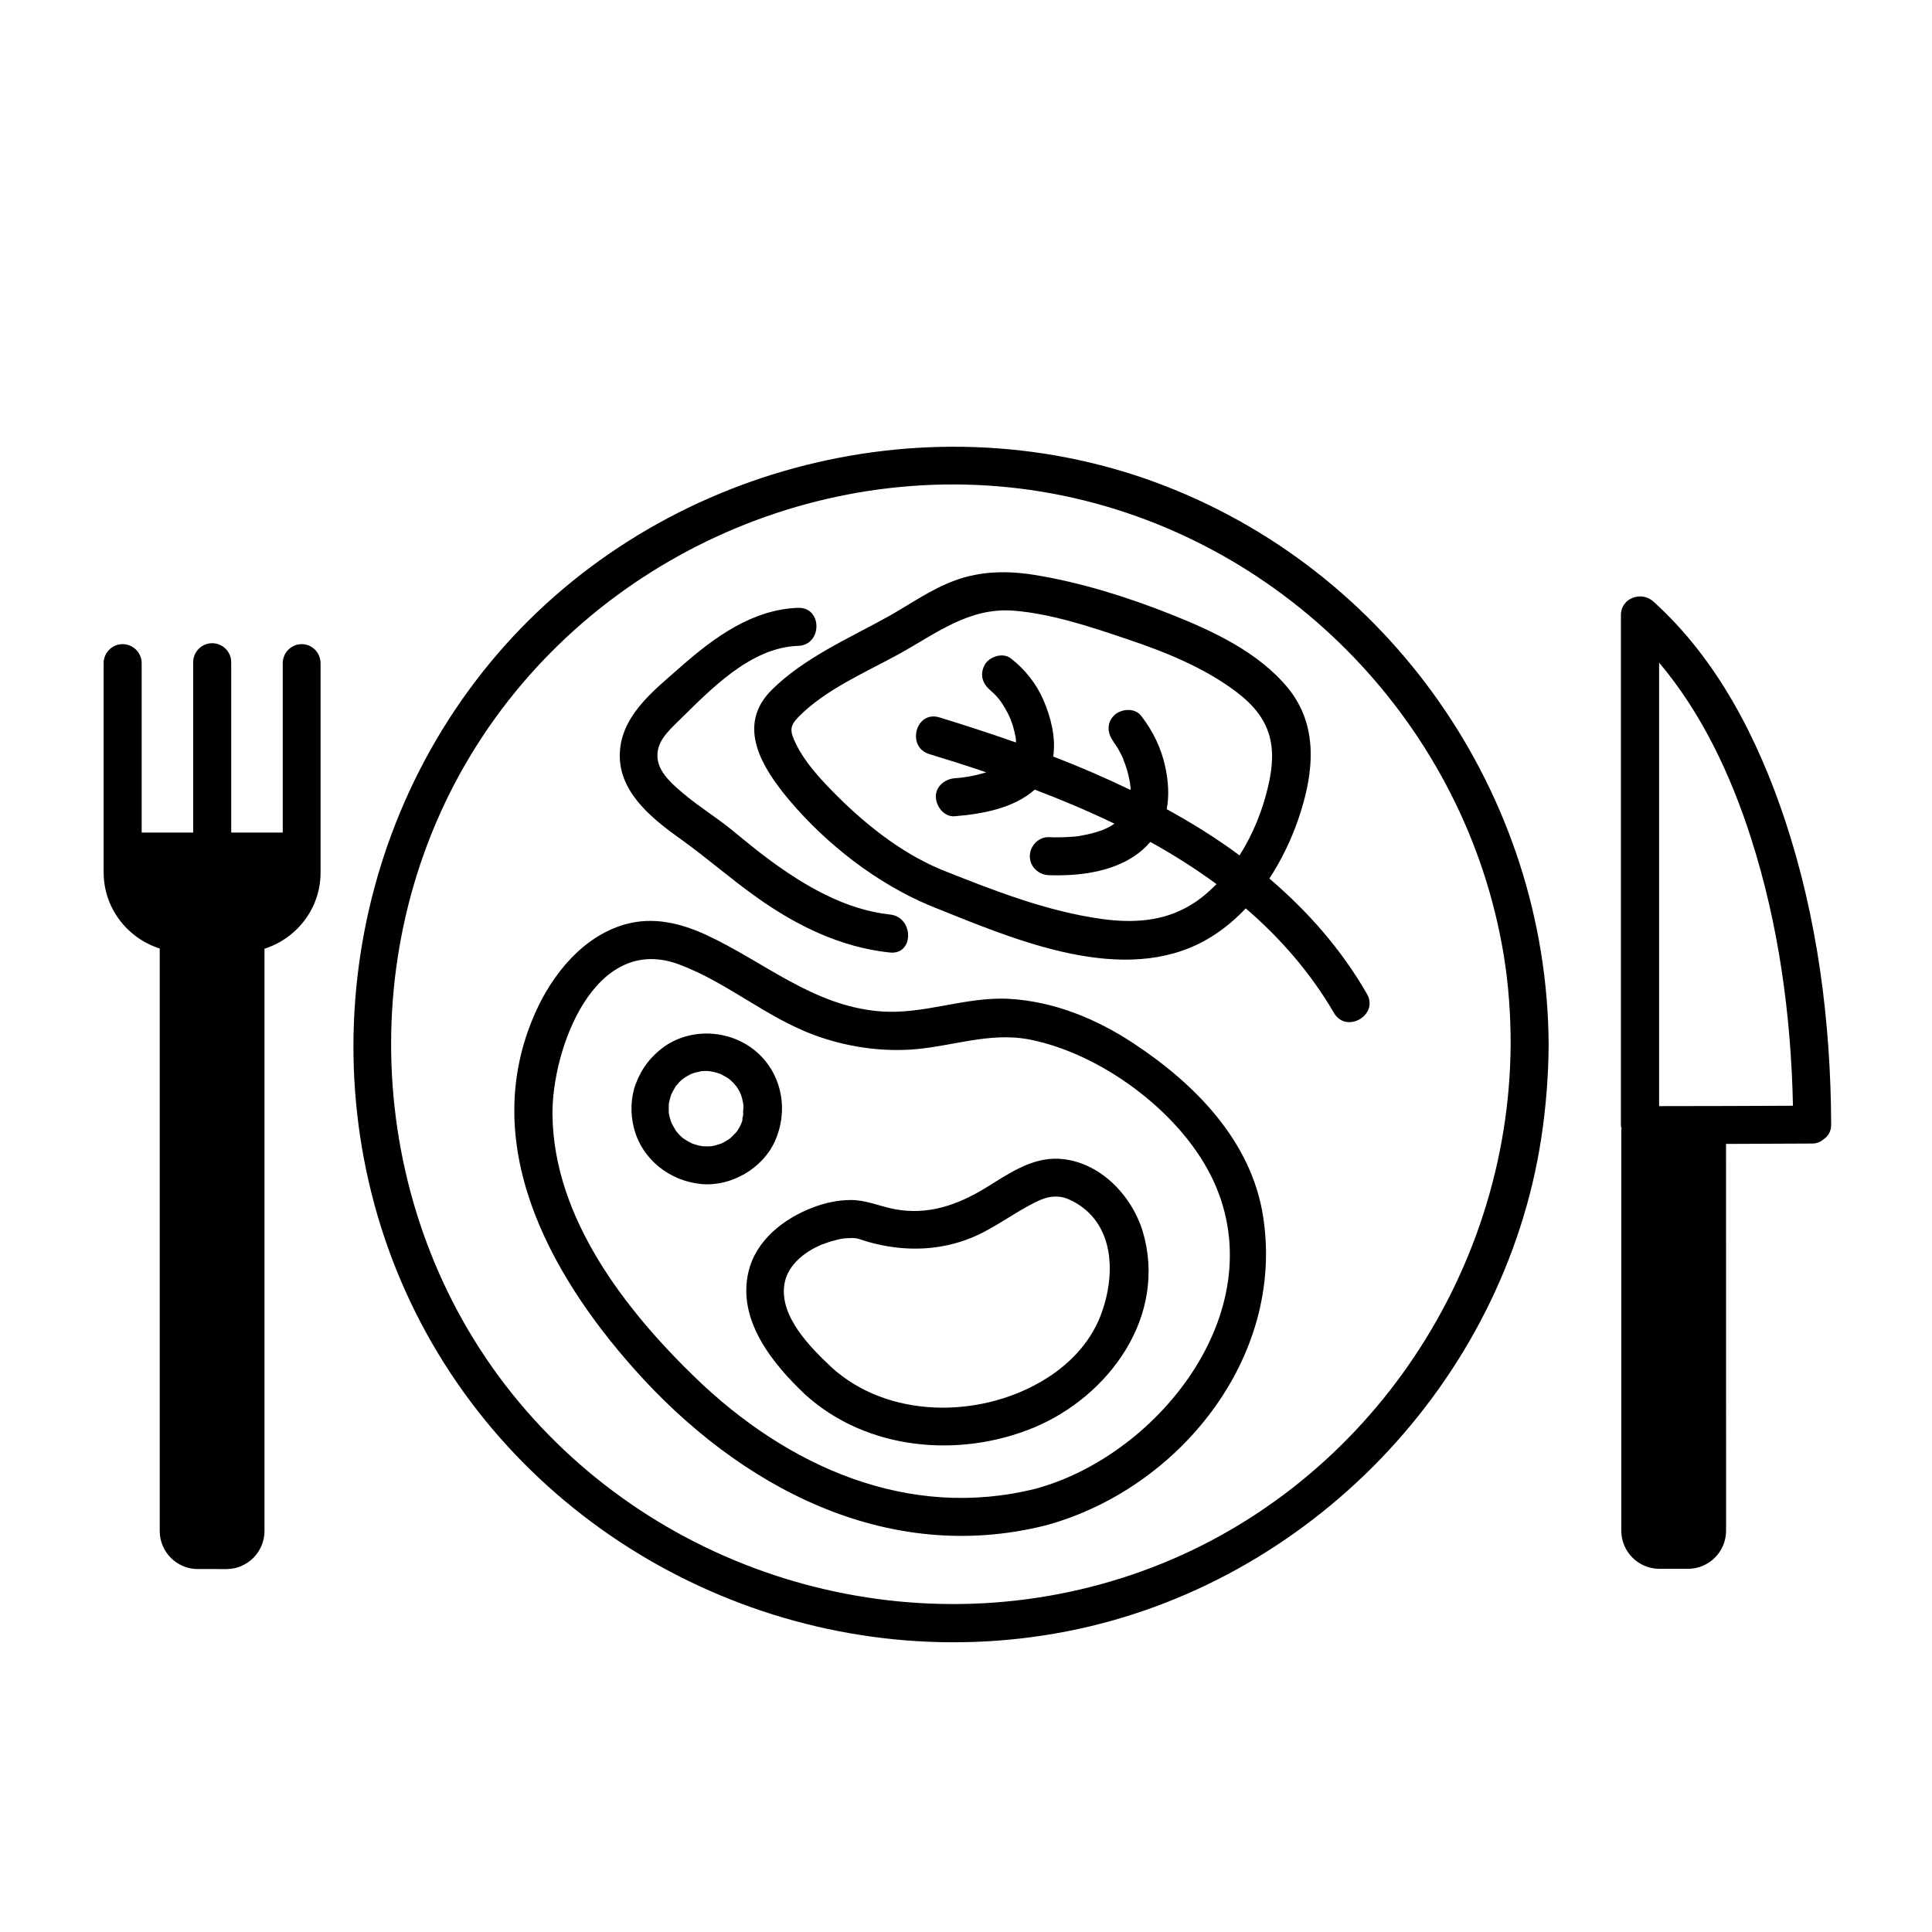 <?xml version="1.0" encoding="UTF-8"?>
<!-- Uploaded to: ICON Repo, www.svgrepo.com, Generator: ICON Repo Mixer Tools -->
<svg fill="#000000" width="800px" height="800px" version="1.1" viewBox="144 144 512 512" xmlns="http://www.w3.org/2000/svg">
 <path d="m627.97 445.34c0.805-0.805 1.309-1.863 1.309-3.324-0.102-27.207-3.629-54.715-12.191-80.559-7.152-21.512-17.887-42.672-34.914-58.039-3.176-2.871-8.613-0.957-8.613 3.578v118.34 16.828c0 0.352 0.152 0.707 0.203 1.059h-0.102v106.45c0 5.543 4.535 10.078 10.078 10.078h7.609c5.543 0 10.078-4.535 10.078-10.078l-0.008-102.52c7.609-0.051 15.215-0.051 22.824-0.102 1.309 0 2.316-0.504 3.074-1.16 0.152-0.102 0.352-0.25 0.504-0.402 0.098-0.051 0.148-0.102 0.148-0.152zm-19.953-79.297c7.356 22.922 10.629 46.953 11.133 70.988-11.84 0.051-23.629 0.102-35.469 0.102v-113.31-4.231c11.289 13.398 18.996 29.773 24.336 46.449zm-163.69 54.41c-9.773-6.449-20.957-11.035-32.746-11.738-11.789-0.707-22.824 4.332-34.711 3.273-17.531-1.562-30.23-13-45.543-20.152-6.852-3.176-14.156-4.988-21.664-2.871-11.234 3.176-19.348 13.301-23.879 23.578-15.164 34.309 3.578 68.719 26.199 94.16 27.66 31.188 66.906 52.195 109.23 41.516 35.066-9.574 63.328-44.336 57.535-81.77-3.078-20.051-18.043-35.215-34.418-45.996zm-25.742 118.04c-33.906 8.516-65.848-5.844-90.133-29.223-18.793-18.137-37.734-42.523-38.039-69.828-0.203-17.281 11.035-48.266 33.555-39.852 12.746 4.734 23.227 14.156 36.172 18.844 7.961 2.871 16.574 4.231 25.039 3.727 10.832-0.656 20.758-4.785 31.691-2.672 18.691 3.68 39.195 18.691 47.914 35.82 17.633 34.715-13.102 74.113-46.199 83.184zm5.996-87.41c-7.356-0.352-13.504 4.133-19.445 7.758-7.457 4.535-15.215 7.254-24.082 5.594-3.93-0.754-7.609-2.469-11.637-2.418-3.324 0-6.75 0.754-9.824 1.914-7.758 2.922-15.215 8.613-17.23 17.078-3.074 12.797 6.398 24.434 15.062 32.598 16.273 14.711 40.656 16.93 60.559 8.715 19.949-8.312 35.469-29.574 28.867-51.941-2.977-9.777-11.641-18.742-22.27-19.297zm11.031 41.715c-2.922 7.508-8.867 13.402-15.77 17.383-16.777 9.723-40.508 9.672-55.367-3.727-5.644-5.289-14.008-13.602-12.594-22.168 0.805-4.988 5.34-8.566 9.824-10.43 1.008-0.402 2.367-0.855 3.578-1.16 1.512-0.402 2.117-0.504 3.125-0.555 0.453 0 0.957-0.051 1.41-0.051 0.203 0 0.754 0.051 1.008 0.051 0.25 0.051 0.707 0.152 0.805 0.203 1.461 0.504 3.023 0.957 4.535 1.309 8.465 2.016 17.129 1.664 25.242-1.613 6.144-2.519 11.336-6.699 17.281-9.574 1.965-0.957 3.828-1.562 6.144-1.309 2.719 0.301 6.551 2.719 8.664 5.238 6.195 7.156 5.34 18.191 2.113 26.402zm-86.301-46.25c3.527-7.707 2.215-16.879-3.879-22.922-6.648-6.551-17.434-7.656-25.191-2.418-3.629 2.57-6.195 5.844-7.758 10.027-1.359 3.629-1.461 7.859-0.504 11.637 2.117 8.363 9.473 14.105 17.887 14.914 7.856 0.703 16.117-4.035 19.445-11.238zm-27.105-12.797c0.051-0.203 0.051-0.152 0 0zm-0.102 0.203c-0.051 0.102-0.102 0.203-0.102 0.203 0-0.004 0.102-0.105 0.102-0.203zm18.488 7.356c-0.051 0.152-0.102 0.25-0.152 0.402 0-0.203 0.203-0.352 0 0.051-0.102 0.152-0.152 0.301-0.203 0.453-0.152 0.352-0.352 0.656-0.555 1.008-0.152 0.25-0.352 0.555-0.555 0.805l-0.051 0.051c-0.504 0.555-1.008 1.059-1.562 1.562-0.102 0.102-0.102 0.102-0.152 0.102-0.051 0 0 0-0.051 0.051-0.301 0.203-0.555 0.402-0.855 0.555-0.301 0.152-0.605 0.352-0.906 0.504-0.102 0.051-0.203 0.102-0.301 0.152-0.605 0.203-1.16 0.402-1.762 0.555-0.203 0.051-0.453 0.102-0.707 0.152-0.152 0-0.352 0.051-0.402 0.051-0.656 0.051-1.309 0.051-1.965 0h-0.203c-0.301-0.051-0.656-0.102-0.855-0.152-0.707-0.152-1.359-0.352-2.016-0.605-0.352-0.203-0.656-0.352-1.008-0.555-0.301-0.152-0.555-0.352-0.855-0.504-0.152-0.102-0.25-0.203-0.402-0.25l-0.152-0.152c-0.102-0.102-0.203-0.152-0.301-0.25-0.301-0.25-0.555-0.555-0.855-0.855-0.152-0.152-0.352-0.453-0.555-0.656-0.051-0.102-0.102-0.152-0.152-0.25-0.402-0.605-0.707-1.258-1.059-1.863-0.051-0.152-0.102-0.25-0.152-0.402-0.102-0.352-0.25-0.754-0.352-1.109-0.051-0.301-0.102-0.555-0.203-0.855 0-0.152-0.051-0.352-0.051-0.402-0.051-0.754 0-1.512 0-2.266v-0.051-0.051c0.051-0.352 0.152-0.754 0.25-1.109 0.102-0.352 0.203-0.707 0.301-1.109 0.051-0.152 0.102-0.25 0.152-0.402 0.25-0.504 0.957-1.762 1.059-1.914 0.051-0.102 0.102-0.152 0.152-0.25l-0.051 0.051 0.051-0.051c0.051-0.051 0.102-0.102 0.102-0.152 0.301-0.402 0.152-0.152 0 0.051 0.203-0.203 0.453-0.504 0.605-0.707 0.25-0.301 0.555-0.555 0.855-0.805 0.102-0.102 0.203-0.152 0.301-0.25 0.051 0 0 0 0.051-0.051 0.555-0.402 1.16-0.754 1.762-1.059 0.102-0.051 0.203-0.102 0.301-0.152 0.25-0.102 0.555-0.203 0.805-0.301 0.605-0.203 1.309-0.25 1.914-0.453h0.102c0.402-0.051 0.754-0.051 1.16-0.051 0.301 0 0.656 0 0.957 0.051 0.051 0 0.152 0 0.25 0.051 0.605 0.102 1.16 0.203 1.762 0.402 0.301 0.102 0.605 0.203 0.906 0.301 0.605 0.352 1.258 0.656 1.863 1.059 0.152 0.102 0.25 0.203 0.402 0.25l0.051 0.051 0.051 0.051c0.102 0.102 0.102 0.102 0.051 0.051 0.152 0.102 0.25 0.25 0.402 0.352 0.25 0.25 0.504 0.453 0.707 0.707 0.102 0.102 0.504 0.656 0.605 0.707 0.102 0.152 0.203 0.25 0.203 0.301 0.203 0.301 0.352 0.605 0.555 0.906 0.152 0.25 0.301 0.555 0.402 0.855 0.051 0.102 0.051 0.203 0.102 0.25 0.203 0.605 0.402 1.258 0.504 1.914 0 0.051 0 0.102 0.051 0.152 0 0.25 0.102 0.754 0.102 0.957 0 0.352-0.203 1.812-0.051 2.066-0.051 0.352-0.152 0.754-0.25 1.109 0.059 0.293 0.008 0.594-0.145 0.949zm-17.23-9.523 0.102-0.102c0 0.051-0.051 0.051-0.102 0.102zm157.04-54.965c3.273-5.039 5.894-10.48 7.758-16.02 3.981-11.738 5.441-24.383-2.871-34.512-7.859-9.523-19.949-15.113-31.137-19.547-11.438-4.535-23.781-8.414-35.973-10.379-7.152-1.16-14.258-1.059-21.109 1.461-6.297 2.316-11.637 6.144-17.434 9.422-10.48 5.844-22.52 11.035-31.137 19.598-9.523 9.473-2.519 20.656 4.684 29.223 9.926 11.738 23.125 22.016 37.332 27.961 20.707 8.262 48.969 20.906 71.086 10.125 4.734-2.316 8.918-5.594 12.543-9.422 9.07 7.809 17.078 16.93 23.375 27.711 3.273 5.594 11.992 0.555 8.715-5.09-6.887-11.941-15.754-21.918-25.832-30.531zm-21.008 7.102c-7.106 4.281-15.164 4.734-23.277 3.629-14.762-2.016-29.172-7.707-42.926-13.199-10.781-4.535-20.555-12.445-28.668-20.758-3.578-3.68-7.305-7.758-9.574-12.445-1.613-3.324-1.812-4.637 0.656-7.152 7.106-7.254 17.633-11.738 26.449-16.574 9.926-5.441 18.691-12.543 30.633-11.586 9.977 0.805 20.402 4.281 29.926 7.508 10.078 3.375 20.402 7.508 28.969 13.957 9.117 6.852 11.082 14.207 8.465 25.191-1.461 6.246-3.981 12.594-7.559 18.188-6.098-4.535-12.594-8.566-19.297-12.242 0.707-3.629 0.402-7.508-0.352-11.082-1.059-5.039-3.324-9.723-6.5-13.754-1.715-2.117-5.34-1.762-7.106 0-2.117 2.117-1.715 4.988 0 7.106-0.805-0.957 0.301 0.453 0.402 0.656 0.301 0.453 0.555 0.855 0.805 1.309s0.504 0.957 0.754 1.41c0.152 0.301 0.25 0.555 0.402 0.855 0.203 0.504 0.25 0.605 0.102 0.301-0.152-0.301-0.102-0.203 0.102 0.301 0.102 0.301 0.203 0.605 0.352 0.906 0.203 0.605 0.402 1.258 0.605 1.863 0.301 1.059 0.504 2.117 0.707 3.176 0 0.203 0.051 0.656 0.102 0.805 0.051 0.352 0.051 0.707 0.051 1.059-6.699-3.223-13.551-6.195-20.504-8.867 0.754-4.938-0.605-10.379-2.57-14.914-1.914-4.434-4.887-8.16-8.715-11.133-2.117-1.613-5.742-0.402-6.902 1.812-1.41 2.672-0.453 5.188 1.812 6.902-1.008-0.805 0.301 0.301 0.504 0.504 0.402 0.352 0.754 0.754 1.109 1.16 0.203 0.203 0.352 0.453 0.555 0.656 0.051 0.051 0.605 0.855 0.707 1.008 0.555 0.855 1.059 1.715 1.512 2.621 0.203 0.453 0.402 0.855 0.605 1.309 0.051 0.152 0.203 0.453 0.25 0.656 0.352 0.906 0.605 1.863 0.855 2.82 0.152 0.555 0.203 1.059 0.352 1.613v0.102c0 0.152 0.051 0.352 0.051 0.504v0.656c-6.75-2.367-13.551-4.586-20.305-6.648-6.195-1.914-8.867 7.809-2.672 9.723 4.988 1.512 10.078 3.125 15.113 4.836-1.309 0.402-2.672 0.754-4.031 1.008-0.504 0.102-1.059 0.203-1.562 0.25-0.102 0-0.402 0.051-0.605 0.102-0.707 0.102-1.41 0.152-2.117 0.203-2.621 0.203-5.188 2.168-5.039 5.039 0.102 2.519 2.215 5.289 5.039 5.039 7.254-0.605 15.516-2.066 21.16-7.055 7.152 2.719 14.207 5.691 21.109 9.02-0.504 0.352-1.008 0.707-1.562 0.957-0.402 0.203-0.855 0.402-1.258 0.605-0.152 0.051-0.453 0.152-0.656 0.25-0.957 0.352-1.914 0.605-2.871 0.855-1.008 0.25-1.965 0.402-2.973 0.605-0.152 0-0.152 0-0.25 0.051-0.203 0-0.352 0.051-0.555 0.051-0.402 0.051-0.855 0.102-1.258 0.102-2.016 0.152-4.031 0.203-5.996 0.102-2.719-0.102-5.039 2.367-5.039 5.039 0 2.82 2.316 4.938 5.039 5.039 7.609 0.25 16.07-0.707 22.57-4.988 1.664-1.109 3.074-2.367 4.332-3.828 6.098 3.375 11.992 7.106 17.531 11.184-2.152 2.199-4.418 4.113-6.988 5.625zm-9.02-112.05c-62.121-22.922-134.46-3.273-176.54 47.812-42.371 51.387-48.266 125.9-13.703 183.04 34.258 56.625 101.67 86.25 166.56 73.605 64.234-12.496 115.82-66 125.75-130.64 1.258-8.262 1.914-16.523 1.965-24.887-0.352-66.051-42.016-126-104.04-148.93zm93.961 148.93c-0.352 61.617-39.246 118.39-97.488 139.5-58.695 21.262-125.5 3.023-165.4-44.84-39.953-47.914-44.891-118.2-12.645-171.45 32.145-53.102 95.977-81.215 156.89-68.668 59.801 12.344 106.81 61.363 116.78 121.57 1.312 7.91 1.867 15.871 1.867 23.879zm-315.38-101.01v55.422c0 9.523-6.297 17.48-14.863 20.203v154.32c0 5.543-4.535 10.078-10.078 10.078l-7.606-0.004c-5.543 0-10.078-4.535-10.078-10.078v-154.37c-8.613-2.769-14.863-10.73-14.863-20.203v-55.422c0-2.769 2.266-5.039 5.039-5.039 2.769 0 5.039 2.266 5.039 5.039v44.891h13.652v-45.141c0-2.769 2.266-5.039 5.039-5.039 2.769 0 5.039 2.266 5.039 5.039v45.141h13.652v-44.891c0-2.769 2.266-5.039 5.039-5.039 2.769 0.004 4.988 2.269 4.988 5.094zm79.297 24.988c-0.301-10.781 8.969-17.734 16.273-24.184 8.766-7.707 18.895-15.113 30.984-15.516 6.5-0.203 6.449 9.875 0 10.078-12.645 0.402-23.277 11.637-31.691 19.902-2.871 2.82-6.246 5.844-5.492 10.379 0.605 3.727 4.332 6.801 7.055 9.07 3.93 3.324 8.262 5.945 12.242 9.168 3.426 2.769 6.801 5.644 10.328 8.211 9.371 6.902 20.102 13.199 31.891 14.461 6.398 0.656 6.449 10.73 0 10.078-13-1.359-24.738-7.106-35.266-14.609-6.953-4.938-13.148-10.379-19.648-15.062-7.254-5.199-16.371-12-16.676-21.977z"/>
</svg>